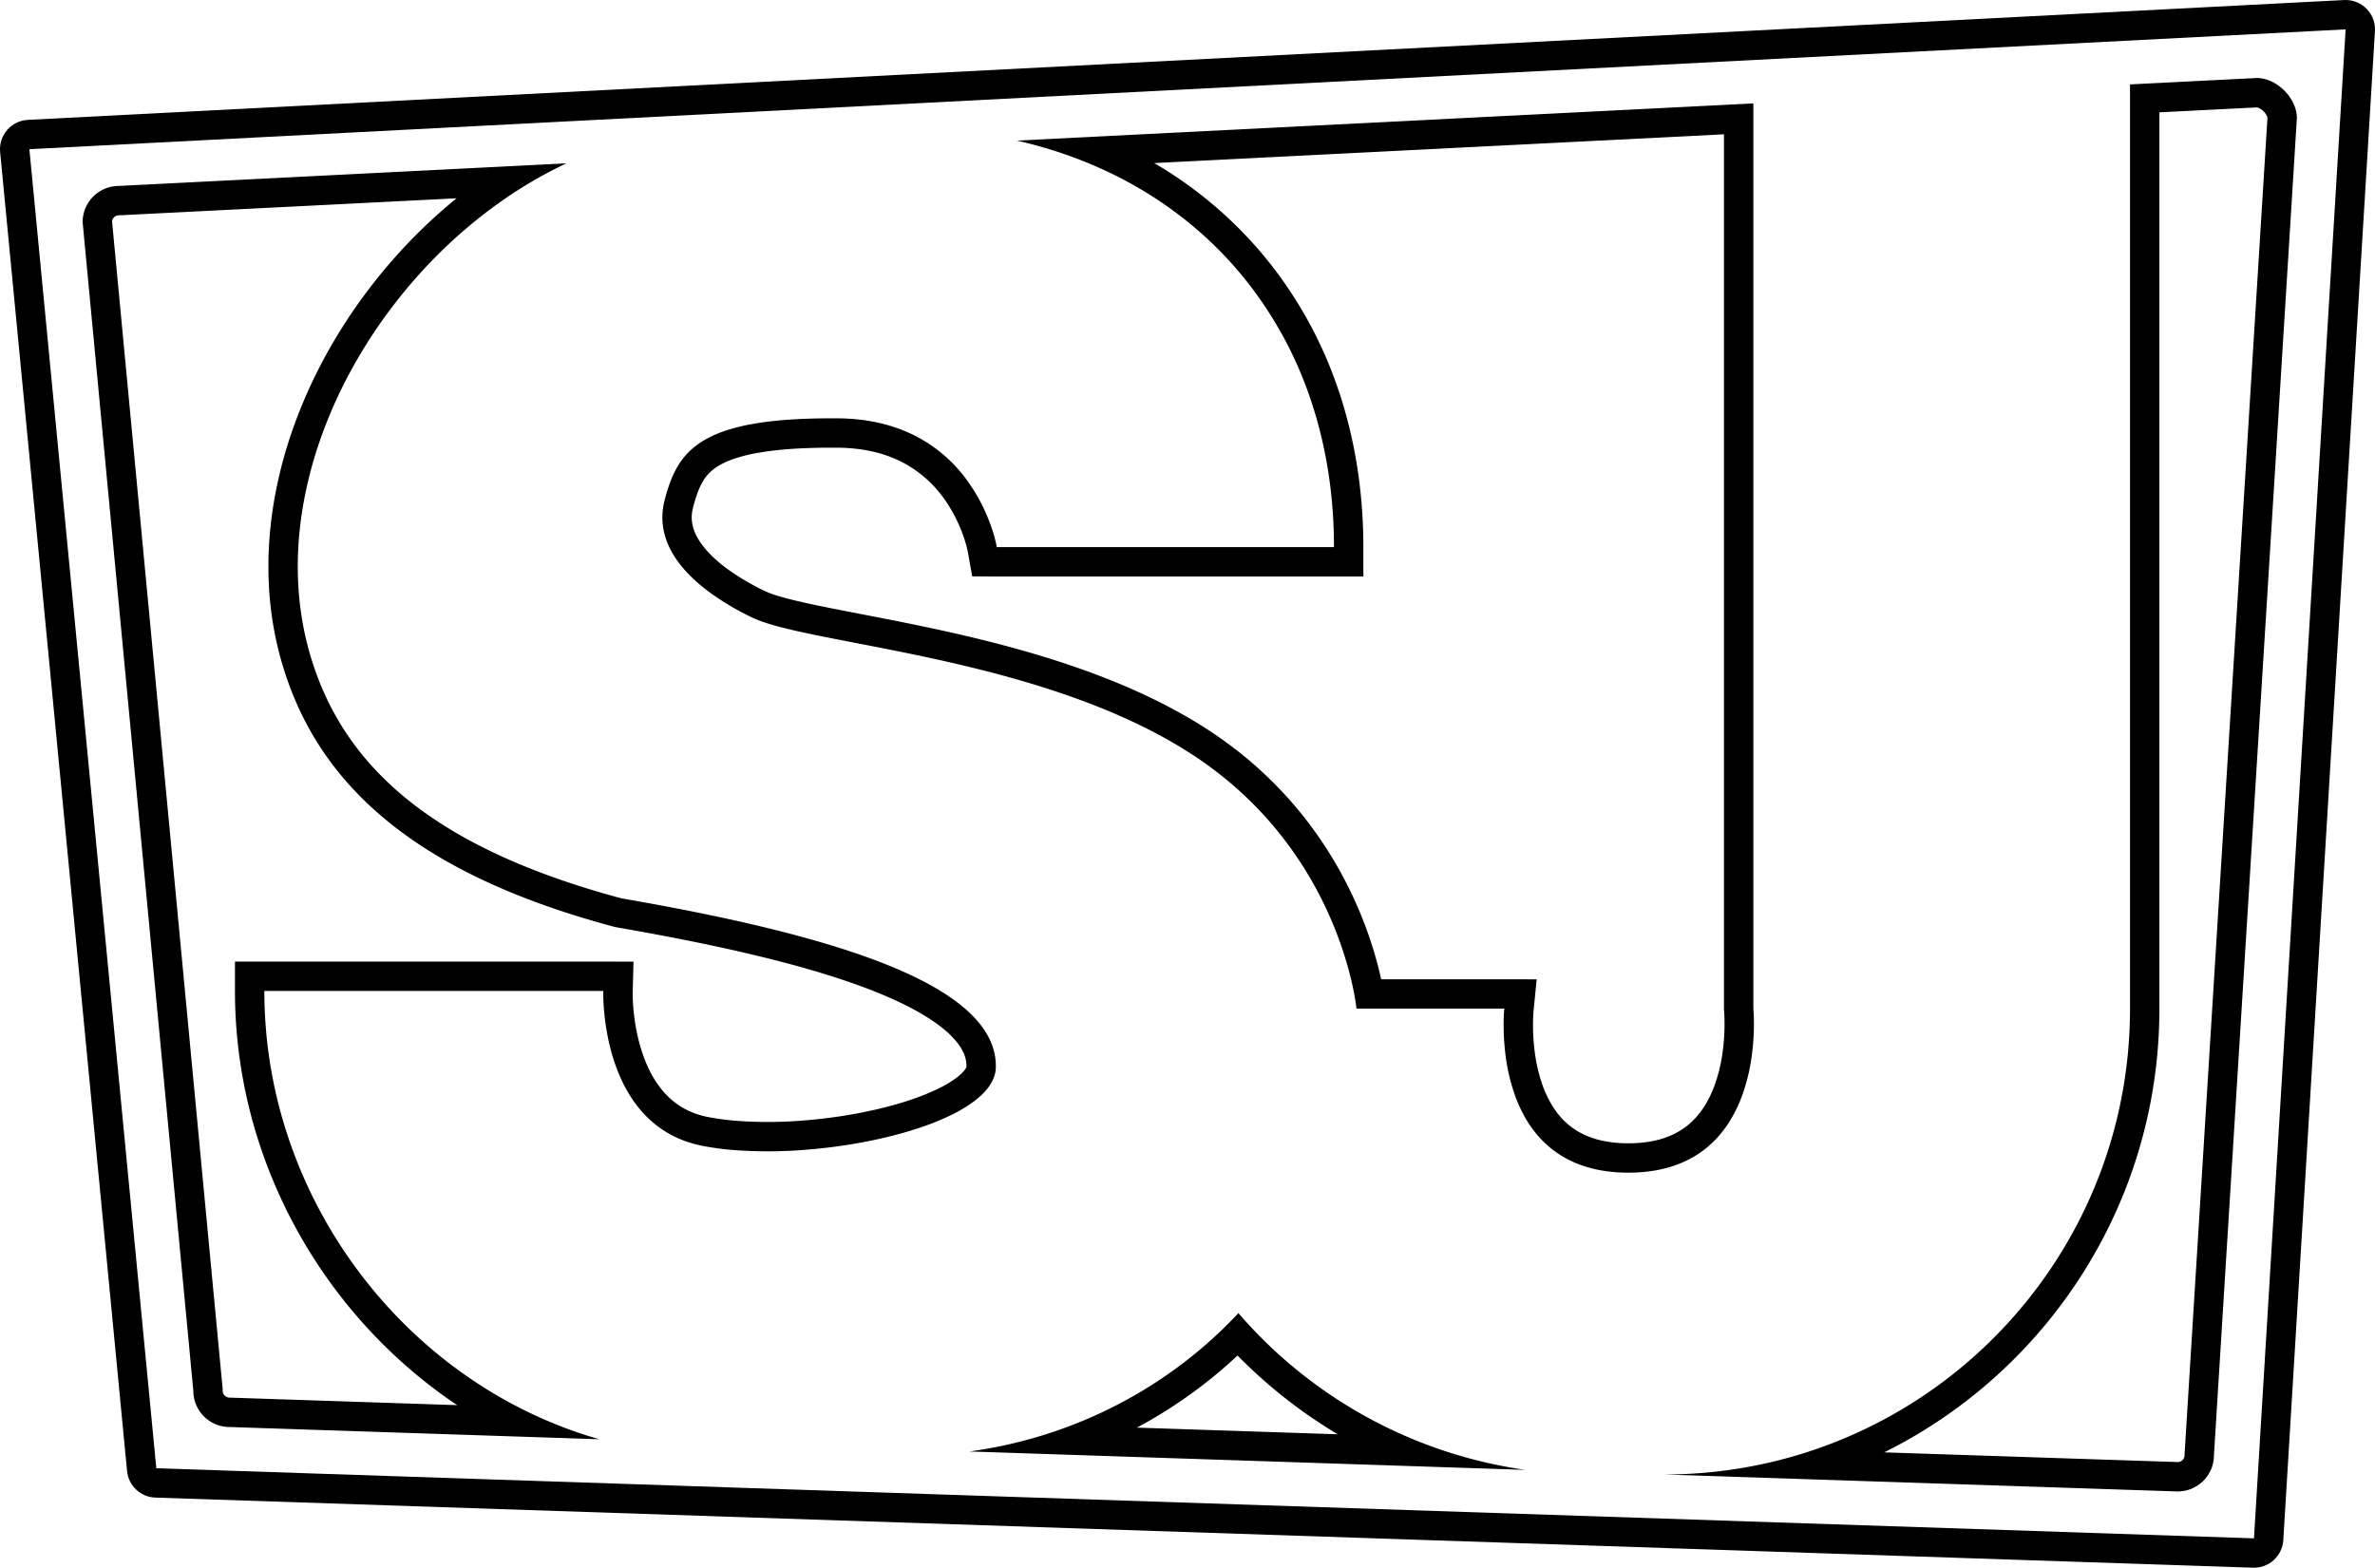 <svg xmlns="http://www.w3.org/2000/svg" width="2425.539" height="1601.532" viewBox="0 0 2425.539 1601.532"><g id="Group_90" data-name="Group 90" transform="translate(20878.385 7894.62)"><g id="Subtraction_1" data-name="Subtraction 1" transform="translate(-20794 -7814.93)"><path id="Path_86" data-name="Path 86" d="M2139.84,1428.93l-369.99-12.24c12.28-4.08,24.48-8.67,36.36-13.7,14.56-6.16,28.99-13.12,42.91-20.68,13.81-7.5,27.42-15.77,40.46-24.58,12.98-8.77,25.69-18.28,37.78-28.26,12.06-9.95,23.78-20.61,34.85-31.68s21.72-22.79,31.67-34.85c9.98-12.09,19.48-24.8,28.25-37.78,8.81-13.05,17.08-26.67,24.58-40.48,7.56-13.91,14.51-28.35,20.67-42.91,6.22-14.71,11.78-29.88,16.51-45.12,4.79-15.4,8.86-31.23,12.1-47.05a492.352,492.352,0,0,0,7.44-48.74,498.97,498.97,0,0,0,2.53-50.172V20.8l115.19-5.816a20.424,20.424,0,0,1,3.39.531,23.952,23.952,0,0,1,4.53,1.6A32.722,32.722,0,0,1,2244.25,32.3a23.976,23.976,0,0,1,1.61,4.535,17.9,17.9,0,0,1,.51,4.151L2161.7,1405.96a23.688,23.688,0,0,1-1.76,9.5,21.978,21.978,0,0,1-20.1,13.47Zm-790.94-26.17-336.82-11.15q7.74-2.91,15.34-6.06c12.45-5.18,24.82-10.95,36.77-17.15,11.88-6.18,23.64-12.93,34.94-20.08,11.26-7.13,22.35-14.82,32.95-22.86,10.58-8.03,20.94-16.6,30.79-25.49,5.8-5.23,11.5-10.65,17.06-16.19A491.463,491.463,0,0,0,1348.9,1402.76Zm-907.766-30.04L150.59,1363.1a22.846,22.846,0,0,1-9.07-1.73,22.015,22.015,0,0,1-13.466-20.32v-.71l-.067-.71L15.008,146.674A22.012,22.012,0,0,1,37.04,125.248l394.09-19.883Q425,109.4,418.967,113.636a509.209,509.209,0,0,0-61.89,51.381,535.159,535.159,0,0,0-53.51,60.579A528.175,528.175,0,0,0,259.985,293.3a490.024,490.024,0,0,0-32.048,72.8,433.121,433.121,0,0,0-18.83,75.874c-1.949,12.851-3.263,25.787-3.906,38.45a362.185,362.185,0,0,0,.073,38.436A339.98,339.98,0,0,0,209.559,557a324.007,324.007,0,0,0,8.73,37.543c18.042,60.78,51.033,110.368,100.859,151.6,6.583,5.447,13.561,10.821,20.741,15.971,7.25,5.2,14.913,10.323,22.777,15.225,7.932,4.945,16.305,9.812,24.885,14.468,8.647,4.691,17.755,9.3,27.071,13.7,18.846,8.9,39.374,17.342,61.016,25.08,21.978,7.858,45.781,15.237,70.747,21.93l.654.175.666.116c55.543,9.637,102.664,19.163,144.056,29.124,23.155,5.572,44.758,11.357,64.209,17.2,20.645,6.2,39.57,12.664,56.25,19.222,8.648,3.4,16.88,6.9,24.468,10.4,7.728,3.562,15.014,7.23,21.658,10.9,6.724,3.716,12.97,7.535,18.564,11.352a157.659,157.659,0,0,1,15.2,11.7,104.738,104.738,0,0,1,11.628,11.868,70.479,70.479,0,0,1,8,11.848,51.98,51.98,0,0,1,4.553,11.809,46.888,46.888,0,0,1,1.336,12.191,16.094,16.094,0,0,1-.869,4.8,24.109,24.109,0,0,1-2.734,5.44c-2.769,4.21-7.051,8.51-12.724,12.78a132.854,132.854,0,0,1-22.1,13.09,255.584,255.584,0,0,1-29.485,11.78c-10.731,3.58-22.426,6.86-34.761,9.75-12.189,2.85-24.992,5.31-38.053,7.31-13.034,1.99-26.3,3.53-39.434,4.56-13.249,1.04-26.343,1.57-38.919,1.57-11.48,0-22.566-.44-32.951-1.31a276.272,276.272,0,0,1-29.534-3.99,104.608,104.608,0,0,1-16.292-4.53,93.66,93.66,0,0,1-13.948-6.5,90.752,90.752,0,0,1-11.954-8.19,94.585,94.585,0,0,1-10.229-9.65c-11.362-12.4-20.343-28.54-26.7-47.976a199.6,199.6,0,0,1-6.325-24.883c-1.32-6.994-2.326-14.2-2.99-21.4a182,182,0,0,1-.871-19.956l.48-15.465-15.471-.029H170.584v15a486.488,486.488,0,0,0,26.592,158.534c4.27,12.41,9.1,24.82,14.361,36.89,5.223,11.98,11,23.92,17.159,35.47,6.132,11.5,12.8,22.9,19.816,33.9,6.993,10.95,14.507,21.77,22.332,32.15s16.126,20.55,24.71,30.26,17.657,19.21,26.949,28.21c9.316,9.01,19.089,17.76,29.049,25.99,10,8.26,20.437,16.2,31.012,23.61,10.643,7.45,21.691,14.54,32.838,21.07C423.81,1363.61,432.433,1368.31,441.134,1372.72ZM1578.64,1103.26a143.891,143.891,0,0,1-26.96-2.41,106.4,106.4,0,0,1-21.71-6.55,89.661,89.661,0,0,1-17.34-9.79,88.181,88.181,0,0,1-13.8-12.45,101.226,101.226,0,0,1-12.43-17.24,127.417,127.417,0,0,1-8.97-19.26,179.249,179.249,0,0,1-9.4-39.533,232.184,232.184,0,0,1-1.78-31.534c.1-7.485.56-12.157.58-12.29l1.67-16.512-16.6,0H1313.88c-1.19-6.611-2.96-15.1-5.51-24.964-2.74-10.524-6-21.191-9.71-31.7-4.45-12.628-9.6-25.194-15.3-37.35a396.6,396.6,0,0,0-52.44-83.194c-5.9-7.19-12.15-14.254-18.55-20.995-6.72-7.062-13.79-13.967-21.04-20.522-7.57-6.843-15.53-13.495-23.67-19.77-8.46-6.531-17.35-12.836-26.42-18.739-12.96-8.438-27.02-16.6-41.78-24.253-13.83-7.171-28.69-14.107-44.15-20.614-14.38-6.05-29.72-11.913-45.6-17.426-14.6-5.068-30.119-10-46.129-14.665-27.3-7.951-56.8-15.371-90.18-22.684-28.937-6.34-56.705-11.706-81.2-16.441C746.828,553.6,707.66,546.028,690.415,537.7a266.835,266.835,0,0,1-38.162-22.18c-11.549-8.19-21.067-16.754-28.289-25.452-15.089-18.175-19.992-36.274-14.988-55.33a170.886,170.886,0,0,1,5.1-16.533,84.649,84.649,0,0,1,6.463-13.77,58.993,58.993,0,0,1,8.709-11.371,62.688,62.688,0,0,1,12.471-9.741,97.136,97.136,0,0,1,18.293-8.38,176.03,176.03,0,0,1,25.845-6.586,330.747,330.747,0,0,1,34.643-4.239c13.283-.984,28.256-1.482,44.5-1.482l6.136.022a194.654,194.654,0,0,1,23.231,1.526,164.546,164.546,0,0,1,20.5,3.938,145.392,145.392,0,0,1,18.006,5.958,133.678,133.678,0,0,1,60.1,48.374,162.187,162.187,0,0,1,12.936,22,171.75,171.75,0,0,1,7.982,19.26,129.453,129.453,0,0,1,4.965,18.031l2.142,12.457,12.648.04H1292.98v-15c0-54.358-8.12-106.228-24.15-154.166a414.541,414.541,0,0,0-68.43-126.956c-42.84-53.935-98.51-95.746-163.59-123.34l654.48-33.048v909.7l.07.745c.03.3.45,4.927.5,12.227a229.134,229.134,0,0,1-1.95,31.529,178.832,178.832,0,0,1-9.61,39.543,128.71,128.71,0,0,1-9.07,19.27,102.74,102.74,0,0,1-12.52,17.26,88.8,88.8,0,0,1-31.31,22.28,106.346,106.346,0,0,1-21.77,6.55A143.205,143.205,0,0,1,1578.64,1103.26Z" fill="none"></path><path id="Path_87" data-name="Path 87" d="M2139.94,1413.92a6.656,6.656,0,0,0,2.42-.53,7.061,7.061,0,0,0,2.24-1.52,6.968,6.968,0,0,0,1.53-2.25,6.767,6.767,0,0,0,.54-2.74v-.93l.05-.92L2231.35,40.324l-.08,0a9.138,9.138,0,0,0-.6-1.668,17.762,17.762,0,0,0-7.95-7.949,8.209,8.209,0,0,0-2.17-.675l-99.59,5.029V950.688a514.1,514.1,0,0,1-2.61,51.682,507.94,507.94,0,0,1-7.67,50.24c-3.33,16.3-7.53,32.62-12.46,48.5-4.89,15.7-10.61,31.34-17.02,46.5-6.35,15.01-13.52,29.89-21.3,44.23-7.74,14.23-16.26,28.27-25.34,41.71-9.04,13.38-18.83,26.48-29.11,38.94-10.26,12.43-21.24,24.51-32.63,35.91s-23.48,22.38-35.91,32.64c-12.46,10.28-25.56,20.08-38.93,29.12-13.44,9.08-27.47,17.6-41.7,25.34q-8.085,4.38-16.36,8.5l300.02,9.92m-858.09-28.39a507.111,507.111,0,0,1-102.36-80.46q-3.27,3.045-6.58,6.04c-10.16,9.17-20.85,18.02-31.76,26.3-10.94,8.3-22.38,16.24-34,23.58-9.87,6.25-20.08,12.21-30.42,17.75l205.12,6.79m-899.32-29.76q-4.322-2.9-8.569-5.87c-10.9-7.63-21.656-15.82-31.962-24.33-10.263-8.48-20.332-17.49-29.929-26.77-9.574-9.27-18.912-19.05-27.757-29.05s-17.4-20.49-25.447-31.17-15.795-21.83-23-33.11c-7.226-11.32-14.092-23.06-20.409-34.91-6.348-11.9-12.3-24.2-17.674-36.54-5.418-12.43-10.4-25.22-14.795-38.01a501.4,501.4,0,0,1-27.408-163.4v-30H531.77l30.849.094-.864,30.84a169.717,169.717,0,0,0,.813,18.14c.622,6.742,1.562,13.471,2.794,20a184.487,184.487,0,0,0,5.843,23c5.684,17.387,13.59,31.687,23.5,42.507a79.569,79.569,0,0,0,8.611,8.12,75,75,0,0,0,9.966,6.83,77.418,77.418,0,0,0,11.7,5.45,88.98,88.98,0,0,0,13.957,3.88,261.843,261.843,0,0,0,27.919,3.76,437.205,437.205,0,0,0,69.44-.26c12.766-1.01,25.665-2.5,38.34-4.44s25.094-4.33,36.909-7.09c11.883-2.78,23.127-5.93,33.421-9.37A237.963,237.963,0,0,0,872.692,1033a117.676,117.676,0,0,0,19.585-11.55c5.635-4.25,8.2-7.49,9.223-9.05a8.41,8.41,0,0,0,1.134-2.31,31.861,31.861,0,0,0-.907-8.29,36.96,36.96,0,0,0-3.251-8.387,55.542,55.542,0,0,0-6.308-9.306,89.759,89.759,0,0,0-9.961-10.148,142.753,142.753,0,0,0-13.751-10.57c-5.209-3.554-11.051-7.125-17.364-10.613s-13.283-7-20.685-10.408c-7.33-3.38-15.3-6.764-23.675-10.059-16.295-6.406-34.825-12.736-55.075-18.815-19.189-5.76-40.522-11.473-63.4-16.979-41.077-9.885-87.89-19.348-143.111-28.929l-1.334-.231L542.5,867c-25.361-6.8-49.557-14.3-71.914-22.294-22.1-7.9-43.083-16.528-62.373-25.641-9.562-4.518-18.921-9.255-27.817-14.081-8.845-4.8-17.481-9.82-25.665-14.923-8.139-5.072-16.074-10.377-23.586-15.765-7.457-5.349-14.711-10.935-21.561-16.6-52.193-43.189-86.76-95.161-105.676-158.885a339.143,339.143,0,0,1-9.136-39.288A355.407,355.407,0,0,1,190.3,519.7a377.125,377.125,0,0,1-.077-40.034c.668-13.16,2.033-26.6,4.056-39.937a448.173,448.173,0,0,1,19.479-78.51,505.144,505.144,0,0,1,33.029-75.037,543.113,543.113,0,0,1,44.823-69.636,550.265,550.265,0,0,1,55.015-62.282q17.016-16.538,35.292-31.389L37.8,140.248H37.04a6.77,6.77,0,0,0-2.73.542,7.167,7.167,0,0,0-3.768,3.771,6.645,6.645,0,0,0-.491,1.845l113,1193.224v1.42a6.756,6.756,0,0,0,.542,2.73,6.884,6.884,0,0,0,1.521,2.25,6.785,6.785,0,0,0,2.247,1.52,8.938,8.938,0,0,0,3.722.56l231.444,7.66m1196.11-267.51a128.335,128.335,0,0,0,24.16-2.15,91.543,91.543,0,0,0,18.71-5.61,75.918,75.918,0,0,0,14.52-8.18,74.938,74.938,0,0,0,11.56-10.38,87.565,87.565,0,0,0,10.67-14.73,112.852,112.852,0,0,0,8.01-17.02,164.063,164.063,0,0,0,8.77-36.225,212.611,212.611,0,0,0,1.82-29.439c-.05-6.291-.38-10.371-.41-10.668l-.16-1.581V57.513L1094.37,86.9a422.138,422.138,0,0,1,117.78,101.9,429.579,429.579,0,0,1,70.91,131.53c16.54,49.475,24.92,102.944,24.92,158.922v30H933.653l-25.166-.173-4.4-24.748a117.058,117.058,0,0,0-4.369-15.72,156.65,156.65,0,0,0-7.284-17.572A146.888,146.888,0,0,0,880.7,431.071a121.317,121.317,0,0,0-39.472-36.326,120.03,120.03,0,0,0-13.995-6.769,130.235,130.235,0,0,0-16.144-5.339,149.418,149.418,0,0,0-18.625-3.575,179.4,179.4,0,0,0-21.433-1.4l-6.025-.022c-15.883,0-30.484.485-43.4,1.441a315.947,315.947,0,0,0-33.054,4.036,160.849,160.849,0,0,0-23.619,6,82.178,82.178,0,0,0-15.456,7.048,47.854,47.854,0,0,0-9.534,7.42,43.5,43.5,0,0,0-6.511,8.519,69.827,69.827,0,0,0-5.3,11.351,156.634,156.634,0,0,0-4.649,15.1c-2.351,8.956-3.664,23.047,12.021,41.939,6.388,7.694,14.942,15.364,25.425,22.8a251.873,251.873,0,0,0,36.008,20.908c15.487,7.479,53.77,14.878,98.14,23.453,24.574,4.75,52.428,10.133,81.533,16.509,33.716,7.386,63.536,14.889,91.164,22.936,16.257,4.735,32.021,9.746,46.855,14.9,16.18,5.617,31.82,11.6,46.49,17.77,15.84,6.663,31.06,13.77,45.24,21.123,15.2,7.881,29.69,16.292,43.07,25,9.4,6.121,18.61,12.659,27.4,19.433,8.44,6.514,16.7,13.419,24.56,20.522,7.53,6.807,14.88,13.979,21.85,21.314,6.65,7,13.14,14.339,19.27,21.806a411.238,411.238,0,0,1,54.42,86.343c5.92,12.607,11.26,25.64,15.88,38.734,3.85,10.912,7.24,21.99,10.07,32.925,1.28,4.915,2.37,9.512,3.29,13.732H1451.9l33.08.086-3.23,32.928c-.05.577-.41,4.668-.5,10.99a215.878,215.878,0,0,0,1.66,29.442,163.567,163.567,0,0,0,8.59,36.206,112.257,112.257,0,0,0,7.9,16.99,86.251,86.251,0,0,0,10.57,14.69,73.108,73.108,0,0,0,11.47,10.34,74.759,74.759,0,0,0,14.43,8.15,90.682,90.682,0,0,0,18.64,5.6,128.162,128.162,0,0,0,24.13,2.15m560.99,355.67-524.58-17.36h.11a480.547,480.547,0,0,0,48.65-2.46,474.388,474.388,0,0,0,47.24-7.21c15.33-3.13,30.67-7.08,45.6-11.72,14.76-4.59,29.47-9.98,43.71-16.01,14.12-5.97,28.11-12.71,41.6-20.04,13.38-7.27,26.58-15.29,39.22-23.83,12.59-8.5,24.91-17.72,36.63-27.4,11.7-9.65,23.06-19.98,33.79-30.71s21.06-22.1,30.71-33.8c9.67-11.72,18.89-24.05,27.39-36.63,8.54-12.65,16.56-25.85,23.83-39.24,7.33-13.48,14.07-27.48,20.04-41.6,6.02-14.25,11.41-28.96,16-43.72,4.64-14.93,8.59-30.27,11.72-45.61a474.713,474.713,0,0,0,7.21-47.246,483.631,483.631,0,0,0,2.46-48.656V6.536L2220.39,0a32.893,32.893,0,0,1,7.63.922,38.645,38.645,0,0,1,7.4,2.605,47.668,47.668,0,0,1,22.42,22.426,38.576,38.576,0,0,1,2.61,7.4,33.045,33.045,0,0,1,.92,7.636l-84.7,1365.89a37.016,37.016,0,0,1-37.04,37.05Zm-666.23-22.05L905.711,1403.1c13.4-1.84,26.861-4.28,40.01-7.25,13.009-2.95,26.03-6.48,38.7-10.52,12.562-4,25.087-8.59,37.237-13.63,12.06-5.02,24.04-10.6,35.62-16.62,11.51-5.97,22.89-12.51,33.83-19.44,10.91-6.9,21.64-14.34,31.9-22.13,10.25-7.77,20.28-16.07,29.81-24.67s18.8-17.71,27.55-27.08a475.15,475.15,0,0,0,293.02,160.12Zm-945.811-31.29-377.495-12.5a37.007,37.007,0,0,1-37.04-37.04L0,147.295a37.013,37.013,0,0,1,37.04-37.047L494.093,87.17a445,445,0,0,0-66.5,38.739,494.007,494.007,0,0,0-60.059,49.865,519.96,519.96,0,0,0-52.005,58.875,513.09,513.09,0,0,0-42.341,65.776,474.99,474.99,0,0,0-31.067,70.562,418.172,418.172,0,0,0-18.182,73.237c-1.874,12.358-3.138,24.793-3.756,36.962a347.508,347.508,0,0,0,.069,36.838,325.057,325.057,0,0,0,4.1,36.45,309,309,0,0,0,8.323,35.8c17.168,57.835,48.584,105.039,96.043,144.31,6.319,5.23,13.022,10.391,19.921,15.34,6.985,5.01,14.376,9.951,21.969,14.683,7.68,4.788,15.79,9.5,24.1,14.013,8.409,4.562,17.266,9.045,26.325,13.325,18.407,8.7,38.479,16.944,59.659,24.517,21.6,7.723,45.007,14.978,69.581,21.567,55.864,9.692,103.3,19.283,145,29.319,23.419,5.635,45.292,11.494,65.012,17.414,21.041,6.316,40.362,12.92,57.425,19.629,8.911,3.5,17.409,7.114,25.259,10.733,8.059,3.715,15.674,7.549,22.634,11.394,7.133,3.942,13.782,8.01,19.763,12.091a172.469,172.469,0,0,1,16.651,12.821,119.652,119.652,0,0,1,13.295,13.588,85.477,85.477,0,0,1,9.7,14.39,66.982,66.982,0,0,1,5.853,15.228,61.9,61.9,0,0,1,1.768,16.1,30.977,30.977,0,0,1-1.657,9.27,38.984,38.984,0,0,1-4.415,8.89c-3.718,5.65-9.177,11.2-16.227,16.51a147.959,147.959,0,0,1-24.615,14.62,267.654,267.654,0,0,1-31.241,12.49c-11.171,3.74-23.317,7.15-36.1,10.13-12.567,2.94-25.754,5.47-39.2,7.53-13.394,2.05-27.03,3.63-40.528,4.69a467.471,467.471,0,0,1-74.3.26,293.429,293.429,0,0,1-31.15-4.21,120.245,120.245,0,0,1-18.626-5.19,109.062,109.062,0,0,1-16.2-7.55,106.3,106.3,0,0,1-13.94-9.55,109.7,109.7,0,0,1-11.85-11.18c-12.813-13.98-22.87-31.97-29.891-53.45a214.337,214.337,0,0,1-6.808-26.757c-1.407-7.456-2.479-15.13-3.187-22.81a192.756,192.756,0,0,1-.925-21.827H185.583a471.5,471.5,0,0,0,25.778,153.654c4.14,12.04,8.826,24.07,13.926,35.78,5.066,11.62,10.666,23.19,16.645,34.4,5.947,11.16,12.415,22.22,19.224,32.89,6.787,10.63,14.077,21.13,21.667,31.19s15.644,19.94,23.972,29.36,17.125,18.63,26.14,27.36c9.034,8.74,18.512,17.22,28.17,25.2,9.695,8.01,19.81,15.71,30.062,22.89,10.312,7.22,21.017,14.09,31.817,20.41,10.882,6.38,22.13,12.36,33.435,17.79,11.4,5.48,23.152,10.52,34.914,15,11.881,4.52,24.078,8.58,36.25,12.05ZM1578.64,1118.26a158.758,158.758,0,0,1-29.79-2.68,121.309,121.309,0,0,1-24.78-7.49,102.971,102.971,0,0,1-36.39-25.99,116.7,116.7,0,0,1-14.28-19.79,143.829,143.829,0,0,1-10.03-21.52,194.053,194.053,0,0,1-10.22-42.868,244.911,244.911,0,0,1-1.89-33.628c.11-8.366.64-13.556.64-13.606H1301.01a284.73,284.73,0,0,0-7.16-36.2c-2.63-10.114-5.77-20.371-9.33-30.485-4.29-12.163-9.25-24.263-14.74-35.966A381.573,381.573,0,0,0,1219.33,768c-5.67-6.911-11.68-13.7-17.84-20.183-6.45-6.79-13.26-13.428-20.22-19.73-7.28-6.582-14.94-12.981-22.77-19.019-8.15-6.288-16.71-12.36-25.44-18.046-12.55-8.171-26.18-16.079-40.51-23.506-13.48-6.989-27.97-13.753-43.06-20.1-14.08-5.926-29.12-11.673-44.7-17.082-14.355-4.983-29.63-9.839-45.4-14.433-26.972-7.856-56.148-15.194-89.2-22.434-28.758-6.3-56.43-11.648-80.845-16.367h-.005c-48.3-9.334-86.444-16.706-105.449-25.885a281.782,281.782,0,0,1-40.316-23.451c-12.615-8.946-23.1-18.4-31.153-28.107-18.148-21.859-24.189-44.98-17.956-68.72a185.222,185.222,0,0,1,5.561-17.97,99.231,99.231,0,0,1,7.623-16.191,73.768,73.768,0,0,1,10.905-14.221,77.524,77.524,0,0,1,15.408-12.061,111.988,111.988,0,0,1,21.129-9.712,190.828,190.828,0,0,1,28.071-7.172,345.3,345.3,0,0,1,36.232-4.443c13.651-1.011,29-1.523,45.613-1.523,2.1,0,4.139.007,6.247.023a209.471,209.471,0,0,1,25.029,1.647,179.472,179.472,0,0,1,22.378,4.3,160.558,160.558,0,0,1,19.869,6.576,148.683,148.683,0,0,1,66.727,53.653A177.022,177.022,0,0,1,919.4,437.882a186.918,186.918,0,0,1,8.683,20.948,140.493,140.493,0,0,1,5.572,20.416H1277.98c0-52.737-7.86-103.007-23.37-149.411a399.893,399.893,0,0,0-65.95-122.381C1131.43,135.408,1050.33,85.781,954.137,63.94L1706.29,25.96V950.688c0,.05.51,5.237.57,13.6a245.651,245.651,0,0,1-2.08,33.618,193.8,193.8,0,0,1-10.44,42.852,143.782,143.782,0,0,1-10.14,21.53,117.552,117.552,0,0,1-14.38,19.79,103.4,103.4,0,0,1-36.53,26,120.536,120.536,0,0,1-24.83,7.49A158.227,158.227,0,0,1,1578.64,1118.26Z"></path></g><g id="Path_88" data-name="Path 88" transform="translate(-20867 -7815)" fill="none" stroke-linecap="round" stroke-linejoin="round"><path d="M18.615,72.794,2384.154-49.62l-93.6,1541.531-2142.3-71.62Z" stroke="none"></path><path d="M 2384.154 -49.62 L 18.615 72.794 L 148.25 1420.291 L 2290.555 1491.911 L 2384.154 -49.62 M 2384.156 -79.62 C 2392.136 -79.62 2399.814 -76.436 2405.462 -70.738 C 2411.475 -64.671 2414.617 -56.328 2414.099 -47.801 L 2320.5 1493.729 C 2319.515 1509.95 2305.794 1522.438 2289.552 1521.894 L 147.248 1450.275 C 132.183 1449.771 119.832 1438.168 118.388 1423.164 L -11.247 75.667 C -12.031 67.518 -9.451 59.403 -4.104 53.203 C 1.241 47.003 8.889 43.257 17.065 42.834 L 2382.604 -79.58 C 2383.122 -79.606 2383.639 -79.62 2384.156 -79.62 Z" stroke="none" fill="#000"></path></g></g></svg>